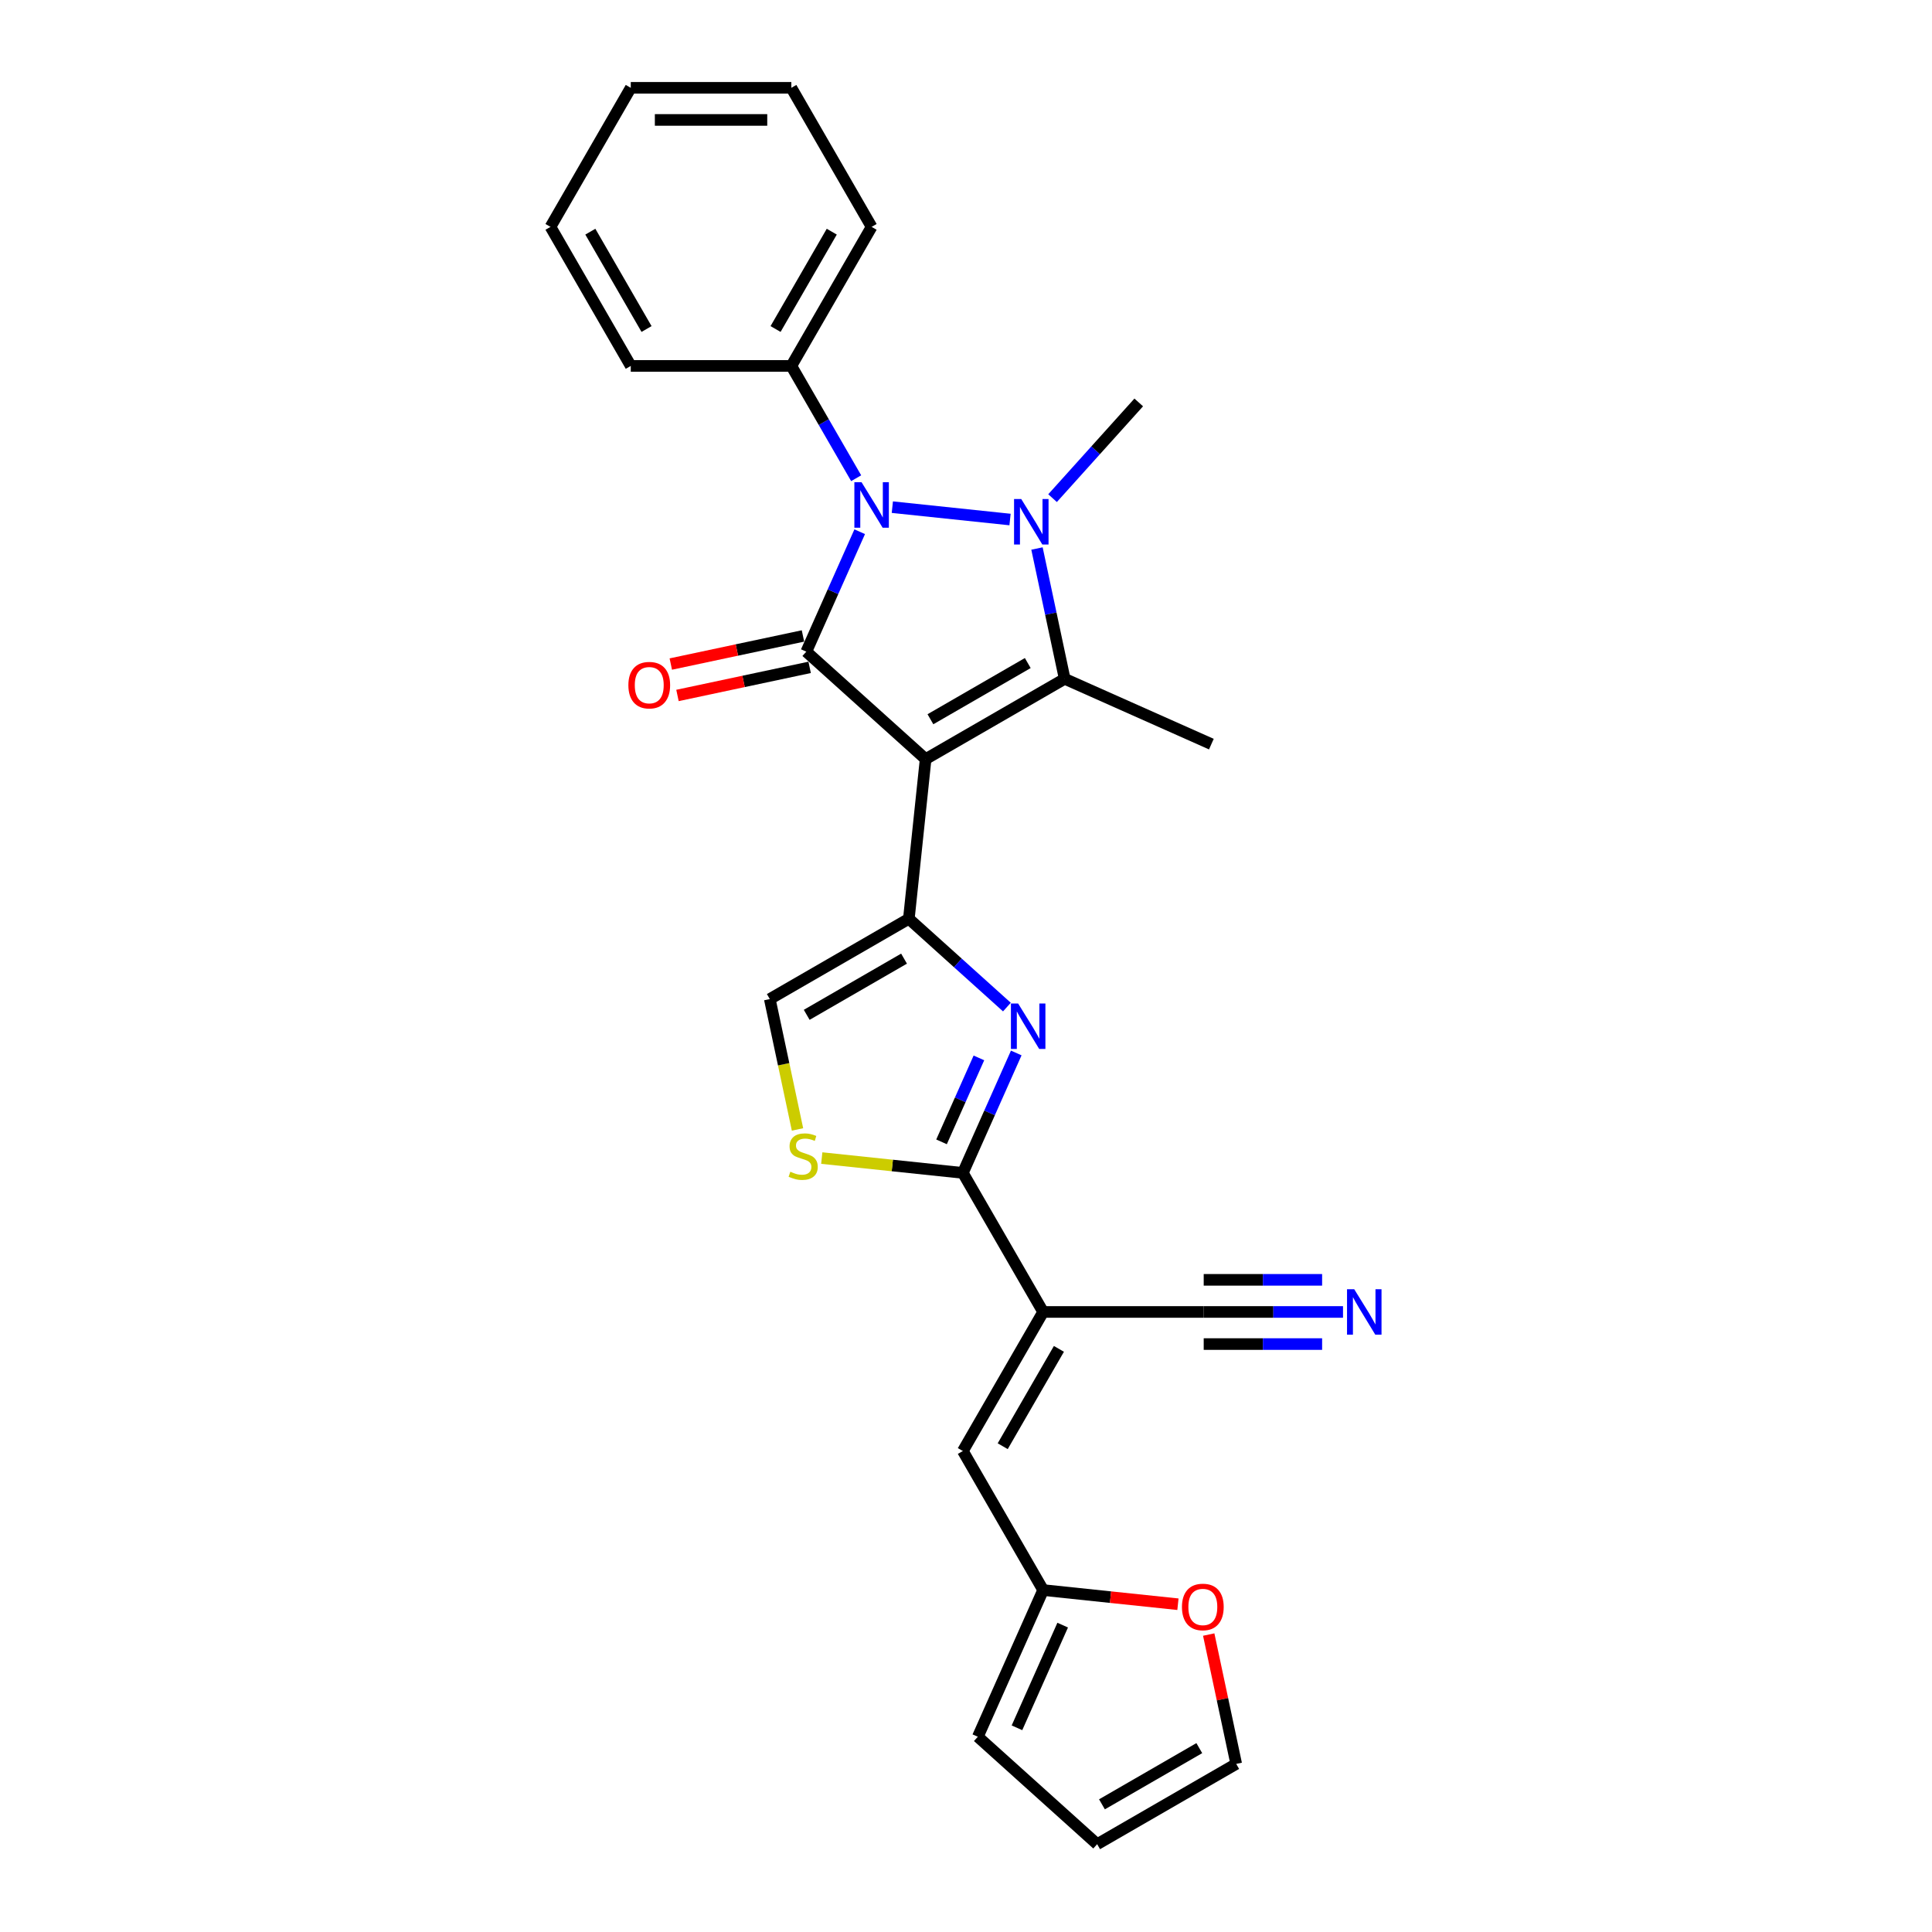 <?xml version='1.0' encoding='iso-8859-1'?>
<svg version='1.1' baseProfile='full'
              xmlns='http://www.w3.org/2000/svg'
                      xmlns:rdkit='http://www.rdkit.org/xml'
                      xmlns:xlink='http://www.w3.org/1999/xlink'
                  xml:space='preserve'
width='1000px' height='1000px' viewBox='0 0 1000 1000'>
<!-- END OF HEADER -->
<rect style='opacity:1.0;fill:#FFFFFF;stroke:none' width='1000' height='1000' x='0' y='0'> </rect>
<path class='bond-0' d='M 479.104,392.907 L 417.343,337.298' style='fill:none;fill-rule:evenodd;stroke:#000000;stroke-width:6px;stroke-linecap:butt;stroke-linejoin:miter;stroke-opacity:1' />
<path class='bond-3' d='M 479.104,392.907 L 551.077,351.354' style='fill:none;fill-rule:evenodd;stroke:#000000;stroke-width:6px;stroke-linecap:butt;stroke-linejoin:miter;stroke-opacity:1' />
<path class='bond-3' d='M 481.589,372.28 L 531.97,343.192' style='fill:none;fill-rule:evenodd;stroke:#000000;stroke-width:6px;stroke-linecap:butt;stroke-linejoin:miter;stroke-opacity:1' />
<path class='bond-4' d='M 479.104,392.907 L 470.417,475.56' style='fill:none;fill-rule:evenodd;stroke:#000000;stroke-width:6px;stroke-linecap:butt;stroke-linejoin:miter;stroke-opacity:1' />
<path class='bond-2' d='M 417.343,337.298 L 431.162,306.259' style='fill:none;fill-rule:evenodd;stroke:#000000;stroke-width:6px;stroke-linecap:butt;stroke-linejoin:miter;stroke-opacity:1' />
<path class='bond-2' d='M 431.162,306.259 L 444.981,275.221' style='fill:none;fill-rule:evenodd;stroke:#0000FF;stroke-width:6px;stroke-linecap:butt;stroke-linejoin:miter;stroke-opacity:1' />
<path class='bond-14' d='M 415.615,329.168 L 381.41,336.439' style='fill:none;fill-rule:evenodd;stroke:#000000;stroke-width:6px;stroke-linecap:butt;stroke-linejoin:miter;stroke-opacity:1' />
<path class='bond-14' d='M 381.41,336.439 L 347.205,343.709' style='fill:none;fill-rule:evenodd;stroke:#FF0000;stroke-width:6px;stroke-linecap:butt;stroke-linejoin:miter;stroke-opacity:1' />
<path class='bond-14' d='M 419.071,345.427 L 384.866,352.697' style='fill:none;fill-rule:evenodd;stroke:#000000;stroke-width:6px;stroke-linecap:butt;stroke-linejoin:miter;stroke-opacity:1' />
<path class='bond-14' d='M 384.866,352.697 L 350.661,359.968' style='fill:none;fill-rule:evenodd;stroke:#FF0000;stroke-width:6px;stroke-linecap:butt;stroke-linejoin:miter;stroke-opacity:1' />
<path class='bond-1' d='M 536.741,283.908 L 543.909,317.631' style='fill:none;fill-rule:evenodd;stroke:#0000FF;stroke-width:6px;stroke-linecap:butt;stroke-linejoin:miter;stroke-opacity:1' />
<path class='bond-1' d='M 543.909,317.631 L 551.077,351.354' style='fill:none;fill-rule:evenodd;stroke:#000000;stroke-width:6px;stroke-linecap:butt;stroke-linejoin:miter;stroke-opacity:1' />
<path class='bond-20' d='M 544.802,257.841 L 567.105,233.071' style='fill:none;fill-rule:evenodd;stroke:#0000FF;stroke-width:6px;stroke-linecap:butt;stroke-linejoin:miter;stroke-opacity:1' />
<path class='bond-20' d='M 567.105,233.071 L 589.408,208.301' style='fill:none;fill-rule:evenodd;stroke:#000000;stroke-width:6px;stroke-linecap:butt;stroke-linejoin:miter;stroke-opacity:1' />
<path class='bond-27' d='M 522.795,268.905 L 461.872,262.502' style='fill:none;fill-rule:evenodd;stroke:#0000FF;stroke-width:6px;stroke-linecap:butt;stroke-linejoin:miter;stroke-opacity:1' />
<path class='bond-15' d='M 443.152,247.529 L 426.372,218.465' style='fill:none;fill-rule:evenodd;stroke:#0000FF;stroke-width:6px;stroke-linecap:butt;stroke-linejoin:miter;stroke-opacity:1' />
<path class='bond-15' d='M 426.372,218.465 L 409.592,189.401' style='fill:none;fill-rule:evenodd;stroke:#000000;stroke-width:6px;stroke-linecap:butt;stroke-linejoin:miter;stroke-opacity:1' />
<path class='bond-21' d='M 551.077,351.354 L 627,385.157' style='fill:none;fill-rule:evenodd;stroke:#000000;stroke-width:6px;stroke-linecap:butt;stroke-linejoin:miter;stroke-opacity:1' />
<path class='bond-5' d='M 470.417,475.56 L 495.795,498.411' style='fill:none;fill-rule:evenodd;stroke:#000000;stroke-width:6px;stroke-linecap:butt;stroke-linejoin:miter;stroke-opacity:1' />
<path class='bond-5' d='M 495.795,498.411 L 521.174,521.262' style='fill:none;fill-rule:evenodd;stroke:#0000FF;stroke-width:6px;stroke-linecap:butt;stroke-linejoin:miter;stroke-opacity:1' />
<path class='bond-9' d='M 470.417,475.56 L 398.443,517.114' style='fill:none;fill-rule:evenodd;stroke:#000000;stroke-width:6px;stroke-linecap:butt;stroke-linejoin:miter;stroke-opacity:1' />
<path class='bond-9' d='M 467.931,496.188 L 417.55,525.275' style='fill:none;fill-rule:evenodd;stroke:#000000;stroke-width:6px;stroke-linecap:butt;stroke-linejoin:miter;stroke-opacity:1' />
<path class='bond-6' d='M 526.013,545.016 L 512.194,576.054' style='fill:none;fill-rule:evenodd;stroke:#0000FF;stroke-width:6px;stroke-linecap:butt;stroke-linejoin:miter;stroke-opacity:1' />
<path class='bond-6' d='M 512.194,576.054 L 498.375,607.093' style='fill:none;fill-rule:evenodd;stroke:#000000;stroke-width:6px;stroke-linecap:butt;stroke-linejoin:miter;stroke-opacity:1' />
<path class='bond-6' d='M 506.683,547.567 L 497.009,569.293' style='fill:none;fill-rule:evenodd;stroke:#0000FF;stroke-width:6px;stroke-linecap:butt;stroke-linejoin:miter;stroke-opacity:1' />
<path class='bond-6' d='M 497.009,569.293 L 487.336,591.02' style='fill:none;fill-rule:evenodd;stroke:#000000;stroke-width:6px;stroke-linecap:butt;stroke-linejoin:miter;stroke-opacity:1' />
<path class='bond-7' d='M 498.375,607.093 L 539.929,679.066' style='fill:none;fill-rule:evenodd;stroke:#000000;stroke-width:6px;stroke-linecap:butt;stroke-linejoin:miter;stroke-opacity:1' />
<path class='bond-28' d='M 498.375,607.093 L 461.86,603.255' style='fill:none;fill-rule:evenodd;stroke:#000000;stroke-width:6px;stroke-linecap:butt;stroke-linejoin:miter;stroke-opacity:1' />
<path class='bond-28' d='M 461.86,603.255 L 425.346,599.417' style='fill:none;fill-rule:evenodd;stroke:#CCCC00;stroke-width:6px;stroke-linecap:butt;stroke-linejoin:miter;stroke-opacity:1' />
<path class='bond-10' d='M 539.929,679.066 L 498.375,751.039' style='fill:none;fill-rule:evenodd;stroke:#000000;stroke-width:6px;stroke-linecap:butt;stroke-linejoin:miter;stroke-opacity:1' />
<path class='bond-10' d='M 548.09,698.173 L 519.003,748.554' style='fill:none;fill-rule:evenodd;stroke:#000000;stroke-width:6px;stroke-linecap:butt;stroke-linejoin:miter;stroke-opacity:1' />
<path class='bond-11' d='M 539.929,679.066 L 623.036,679.066' style='fill:none;fill-rule:evenodd;stroke:#000000;stroke-width:6px;stroke-linecap:butt;stroke-linejoin:miter;stroke-opacity:1' />
<path class='bond-8' d='M 412.786,584.593 L 405.615,550.853' style='fill:none;fill-rule:evenodd;stroke:#CCCC00;stroke-width:6px;stroke-linecap:butt;stroke-linejoin:miter;stroke-opacity:1' />
<path class='bond-8' d='M 405.615,550.853 L 398.443,517.114' style='fill:none;fill-rule:evenodd;stroke:#000000;stroke-width:6px;stroke-linecap:butt;stroke-linejoin:miter;stroke-opacity:1' />
<path class='bond-13' d='M 498.375,751.039 L 539.929,823.013' style='fill:none;fill-rule:evenodd;stroke:#000000;stroke-width:6px;stroke-linecap:butt;stroke-linejoin:miter;stroke-opacity:1' />
<path class='bond-12' d='M 623.036,679.066 L 659.088,679.066' style='fill:none;fill-rule:evenodd;stroke:#000000;stroke-width:6px;stroke-linecap:butt;stroke-linejoin:miter;stroke-opacity:1' />
<path class='bond-12' d='M 659.088,679.066 L 695.141,679.066' style='fill:none;fill-rule:evenodd;stroke:#0000FF;stroke-width:6px;stroke-linecap:butt;stroke-linejoin:miter;stroke-opacity:1' />
<path class='bond-12' d='M 623.036,695.688 L 653.681,695.688' style='fill:none;fill-rule:evenodd;stroke:#000000;stroke-width:6px;stroke-linecap:butt;stroke-linejoin:miter;stroke-opacity:1' />
<path class='bond-12' d='M 653.681,695.688 L 684.325,695.688' style='fill:none;fill-rule:evenodd;stroke:#0000FF;stroke-width:6px;stroke-linecap:butt;stroke-linejoin:miter;stroke-opacity:1' />
<path class='bond-12' d='M 623.036,662.444 L 653.681,662.444' style='fill:none;fill-rule:evenodd;stroke:#000000;stroke-width:6px;stroke-linecap:butt;stroke-linejoin:miter;stroke-opacity:1' />
<path class='bond-12' d='M 653.681,662.444 L 684.325,662.444' style='fill:none;fill-rule:evenodd;stroke:#0000FF;stroke-width:6px;stroke-linecap:butt;stroke-linejoin:miter;stroke-opacity:1' />
<path class='bond-16' d='M 539.929,823.013 L 574.814,826.679' style='fill:none;fill-rule:evenodd;stroke:#000000;stroke-width:6px;stroke-linecap:butt;stroke-linejoin:miter;stroke-opacity:1' />
<path class='bond-16' d='M 574.814,826.679 L 609.699,830.346' style='fill:none;fill-rule:evenodd;stroke:#FF0000;stroke-width:6px;stroke-linecap:butt;stroke-linejoin:miter;stroke-opacity:1' />
<path class='bond-17' d='M 539.929,823.013 L 506.126,898.936' style='fill:none;fill-rule:evenodd;stroke:#000000;stroke-width:6px;stroke-linecap:butt;stroke-linejoin:miter;stroke-opacity:1' />
<path class='bond-17' d='M 550.043,841.162 L 526.381,894.308' style='fill:none;fill-rule:evenodd;stroke:#000000;stroke-width:6px;stroke-linecap:butt;stroke-linejoin:miter;stroke-opacity:1' />
<path class='bond-22' d='M 409.592,189.401 L 451.146,117.428' style='fill:none;fill-rule:evenodd;stroke:#000000;stroke-width:6px;stroke-linecap:butt;stroke-linejoin:miter;stroke-opacity:1' />
<path class='bond-22' d='M 401.43,170.295 L 430.518,119.913' style='fill:none;fill-rule:evenodd;stroke:#000000;stroke-width:6px;stroke-linecap:butt;stroke-linejoin:miter;stroke-opacity:1' />
<path class='bond-23' d='M 409.592,189.401 L 326.484,189.401' style='fill:none;fill-rule:evenodd;stroke:#000000;stroke-width:6px;stroke-linecap:butt;stroke-linejoin:miter;stroke-opacity:1' />
<path class='bond-18' d='M 625.63,846.044 L 632.745,879.518' style='fill:none;fill-rule:evenodd;stroke:#FF0000;stroke-width:6px;stroke-linecap:butt;stroke-linejoin:miter;stroke-opacity:1' />
<path class='bond-18' d='M 632.745,879.518 L 639.86,912.992' style='fill:none;fill-rule:evenodd;stroke:#000000;stroke-width:6px;stroke-linecap:butt;stroke-linejoin:miter;stroke-opacity:1' />
<path class='bond-19' d='M 506.126,898.936 L 567.887,954.545' style='fill:none;fill-rule:evenodd;stroke:#000000;stroke-width:6px;stroke-linecap:butt;stroke-linejoin:miter;stroke-opacity:1' />
<path class='bond-30' d='M 639.86,912.992 L 567.887,954.545' style='fill:none;fill-rule:evenodd;stroke:#000000;stroke-width:6px;stroke-linecap:butt;stroke-linejoin:miter;stroke-opacity:1' />
<path class='bond-30' d='M 620.753,904.83 L 570.372,933.918' style='fill:none;fill-rule:evenodd;stroke:#000000;stroke-width:6px;stroke-linecap:butt;stroke-linejoin:miter;stroke-opacity:1' />
<path class='bond-24' d='M 451.146,117.428 L 409.592,45.455' style='fill:none;fill-rule:evenodd;stroke:#000000;stroke-width:6px;stroke-linecap:butt;stroke-linejoin:miter;stroke-opacity:1' />
<path class='bond-25' d='M 326.484,189.401 L 284.93,117.428' style='fill:none;fill-rule:evenodd;stroke:#000000;stroke-width:6px;stroke-linecap:butt;stroke-linejoin:miter;stroke-opacity:1' />
<path class='bond-25' d='M 334.646,170.295 L 305.558,119.913' style='fill:none;fill-rule:evenodd;stroke:#000000;stroke-width:6px;stroke-linecap:butt;stroke-linejoin:miter;stroke-opacity:1' />
<path class='bond-29' d='M 409.592,45.455 L 326.484,45.455' style='fill:none;fill-rule:evenodd;stroke:#000000;stroke-width:6px;stroke-linecap:butt;stroke-linejoin:miter;stroke-opacity:1' />
<path class='bond-29' d='M 397.126,62.076 L 338.95,62.076' style='fill:none;fill-rule:evenodd;stroke:#000000;stroke-width:6px;stroke-linecap:butt;stroke-linejoin:miter;stroke-opacity:1' />
<path class='bond-26' d='M 284.93,117.428 L 326.484,45.455' style='fill:none;fill-rule:evenodd;stroke:#000000;stroke-width:6px;stroke-linecap:butt;stroke-linejoin:miter;stroke-opacity:1' />
<path  class='atom-2' d='M 528.596 258.294
L 536.308 270.76
Q 537.073 271.99, 538.303 274.217
Q 539.533 276.445, 539.599 276.578
L 539.599 258.294
L 542.724 258.294
L 542.724 281.83
L 539.499 281.83
L 531.222 268.2
Q 530.258 266.605, 529.227 264.776
Q 528.23 262.948, 527.931 262.383
L 527.931 281.83
L 524.872 281.83
L 524.872 258.294
L 528.596 258.294
' fill='#0000FF'/>
<path  class='atom-3' d='M 445.943 249.607
L 453.655 262.073
Q 454.42 263.303, 455.65 265.53
Q 456.88 267.757, 456.947 267.89
L 456.947 249.607
L 460.071 249.607
L 460.071 273.143
L 456.847 273.143
L 448.569 259.513
Q 447.605 257.918, 446.575 256.089
Q 445.577 254.261, 445.278 253.696
L 445.278 273.143
L 442.22 273.143
L 442.22 249.607
L 445.943 249.607
' fill='#0000FF'/>
<path  class='atom-6' d='M 526.975 519.402
L 534.688 531.868
Q 535.452 533.098, 536.682 535.325
Q 537.912 537.553, 537.979 537.686
L 537.979 519.402
L 541.103 519.402
L 541.103 542.938
L 537.879 542.938
L 529.601 529.308
Q 528.637 527.713, 527.607 525.884
Q 526.609 524.056, 526.31 523.491
L 526.31 542.938
L 523.252 542.938
L 523.252 519.402
L 526.975 519.402
' fill='#0000FF'/>
<path  class='atom-9' d='M 409.074 606.484
Q 409.34 606.583, 410.437 607.049
Q 411.534 607.514, 412.73 607.813
Q 413.96 608.079, 415.157 608.079
Q 417.384 608.079, 418.681 607.015
Q 419.977 605.918, 419.977 604.024
Q 419.977 602.727, 419.313 601.929
Q 418.681 601.131, 417.684 600.699
Q 416.686 600.267, 415.024 599.768
Q 412.93 599.137, 411.667 598.538
Q 410.437 597.94, 409.539 596.677
Q 408.675 595.414, 408.675 593.286
Q 408.675 590.327, 410.669 588.499
Q 412.697 586.671, 416.686 586.671
Q 419.412 586.671, 422.504 587.967
L 421.739 590.527
Q 418.914 589.363, 416.786 589.363
Q 414.492 589.363, 413.229 590.327
Q 411.966 591.258, 411.999 592.887
Q 411.999 594.15, 412.631 594.915
Q 413.296 595.679, 414.226 596.112
Q 415.19 596.544, 416.786 597.042
Q 418.914 597.707, 420.177 598.372
Q 421.44 599.037, 422.338 600.4
Q 423.268 601.73, 423.268 604.024
Q 423.268 607.281, 421.074 609.043
Q 418.914 610.772, 415.29 610.772
Q 413.196 610.772, 411.6 610.306
Q 410.038 609.874, 408.176 609.11
L 409.074 606.484
' fill='#CCCC00'/>
<path  class='atom-13' d='M 700.942 667.298
L 708.654 679.764
Q 709.419 680.994, 710.649 683.221
Q 711.879 685.449, 711.945 685.582
L 711.945 667.298
L 715.07 667.298
L 715.07 690.834
L 711.845 690.834
L 703.568 677.204
Q 702.604 675.609, 701.573 673.78
Q 700.576 671.952, 700.277 671.387
L 700.277 690.834
L 697.218 690.834
L 697.218 667.298
L 700.942 667.298
' fill='#0000FF'/>
<path  class='atom-15' d='M 325.247 354.643
Q 325.247 348.992, 328.039 345.834
Q 330.832 342.676, 336.051 342.676
Q 341.27 342.676, 344.063 345.834
Q 346.855 348.992, 346.855 354.643
Q 346.855 360.361, 344.029 363.619
Q 341.204 366.843, 336.051 366.843
Q 330.865 366.843, 328.039 363.619
Q 325.247 360.394, 325.247 354.643
M 336.051 364.184
Q 339.641 364.184, 341.569 361.79
Q 343.531 359.364, 343.531 354.643
Q 343.531 350.022, 341.569 347.695
Q 339.641 345.335, 336.051 345.335
Q 332.461 345.335, 330.499 347.662
Q 328.571 349.989, 328.571 354.643
Q 328.571 359.397, 330.499 361.79
Q 332.461 364.184, 336.051 364.184
' fill='#FF0000'/>
<path  class='atom-17' d='M 611.777 831.766
Q 611.777 826.115, 614.57 822.957
Q 617.362 819.799, 622.581 819.799
Q 627.8 819.799, 630.593 822.957
Q 633.385 826.115, 633.385 831.766
Q 633.385 837.484, 630.559 840.742
Q 627.734 843.967, 622.581 843.967
Q 617.395 843.967, 614.57 840.742
Q 611.777 837.517, 611.777 831.766
M 622.581 841.307
Q 626.171 841.307, 628.099 838.914
Q 630.061 836.487, 630.061 831.766
Q 630.061 827.146, 628.099 824.819
Q 626.171 822.458, 622.581 822.458
Q 618.991 822.458, 617.029 824.785
Q 615.101 827.112, 615.101 831.766
Q 615.101 836.52, 617.029 838.914
Q 618.991 841.307, 622.581 841.307
' fill='#FF0000'/>
</svg>
